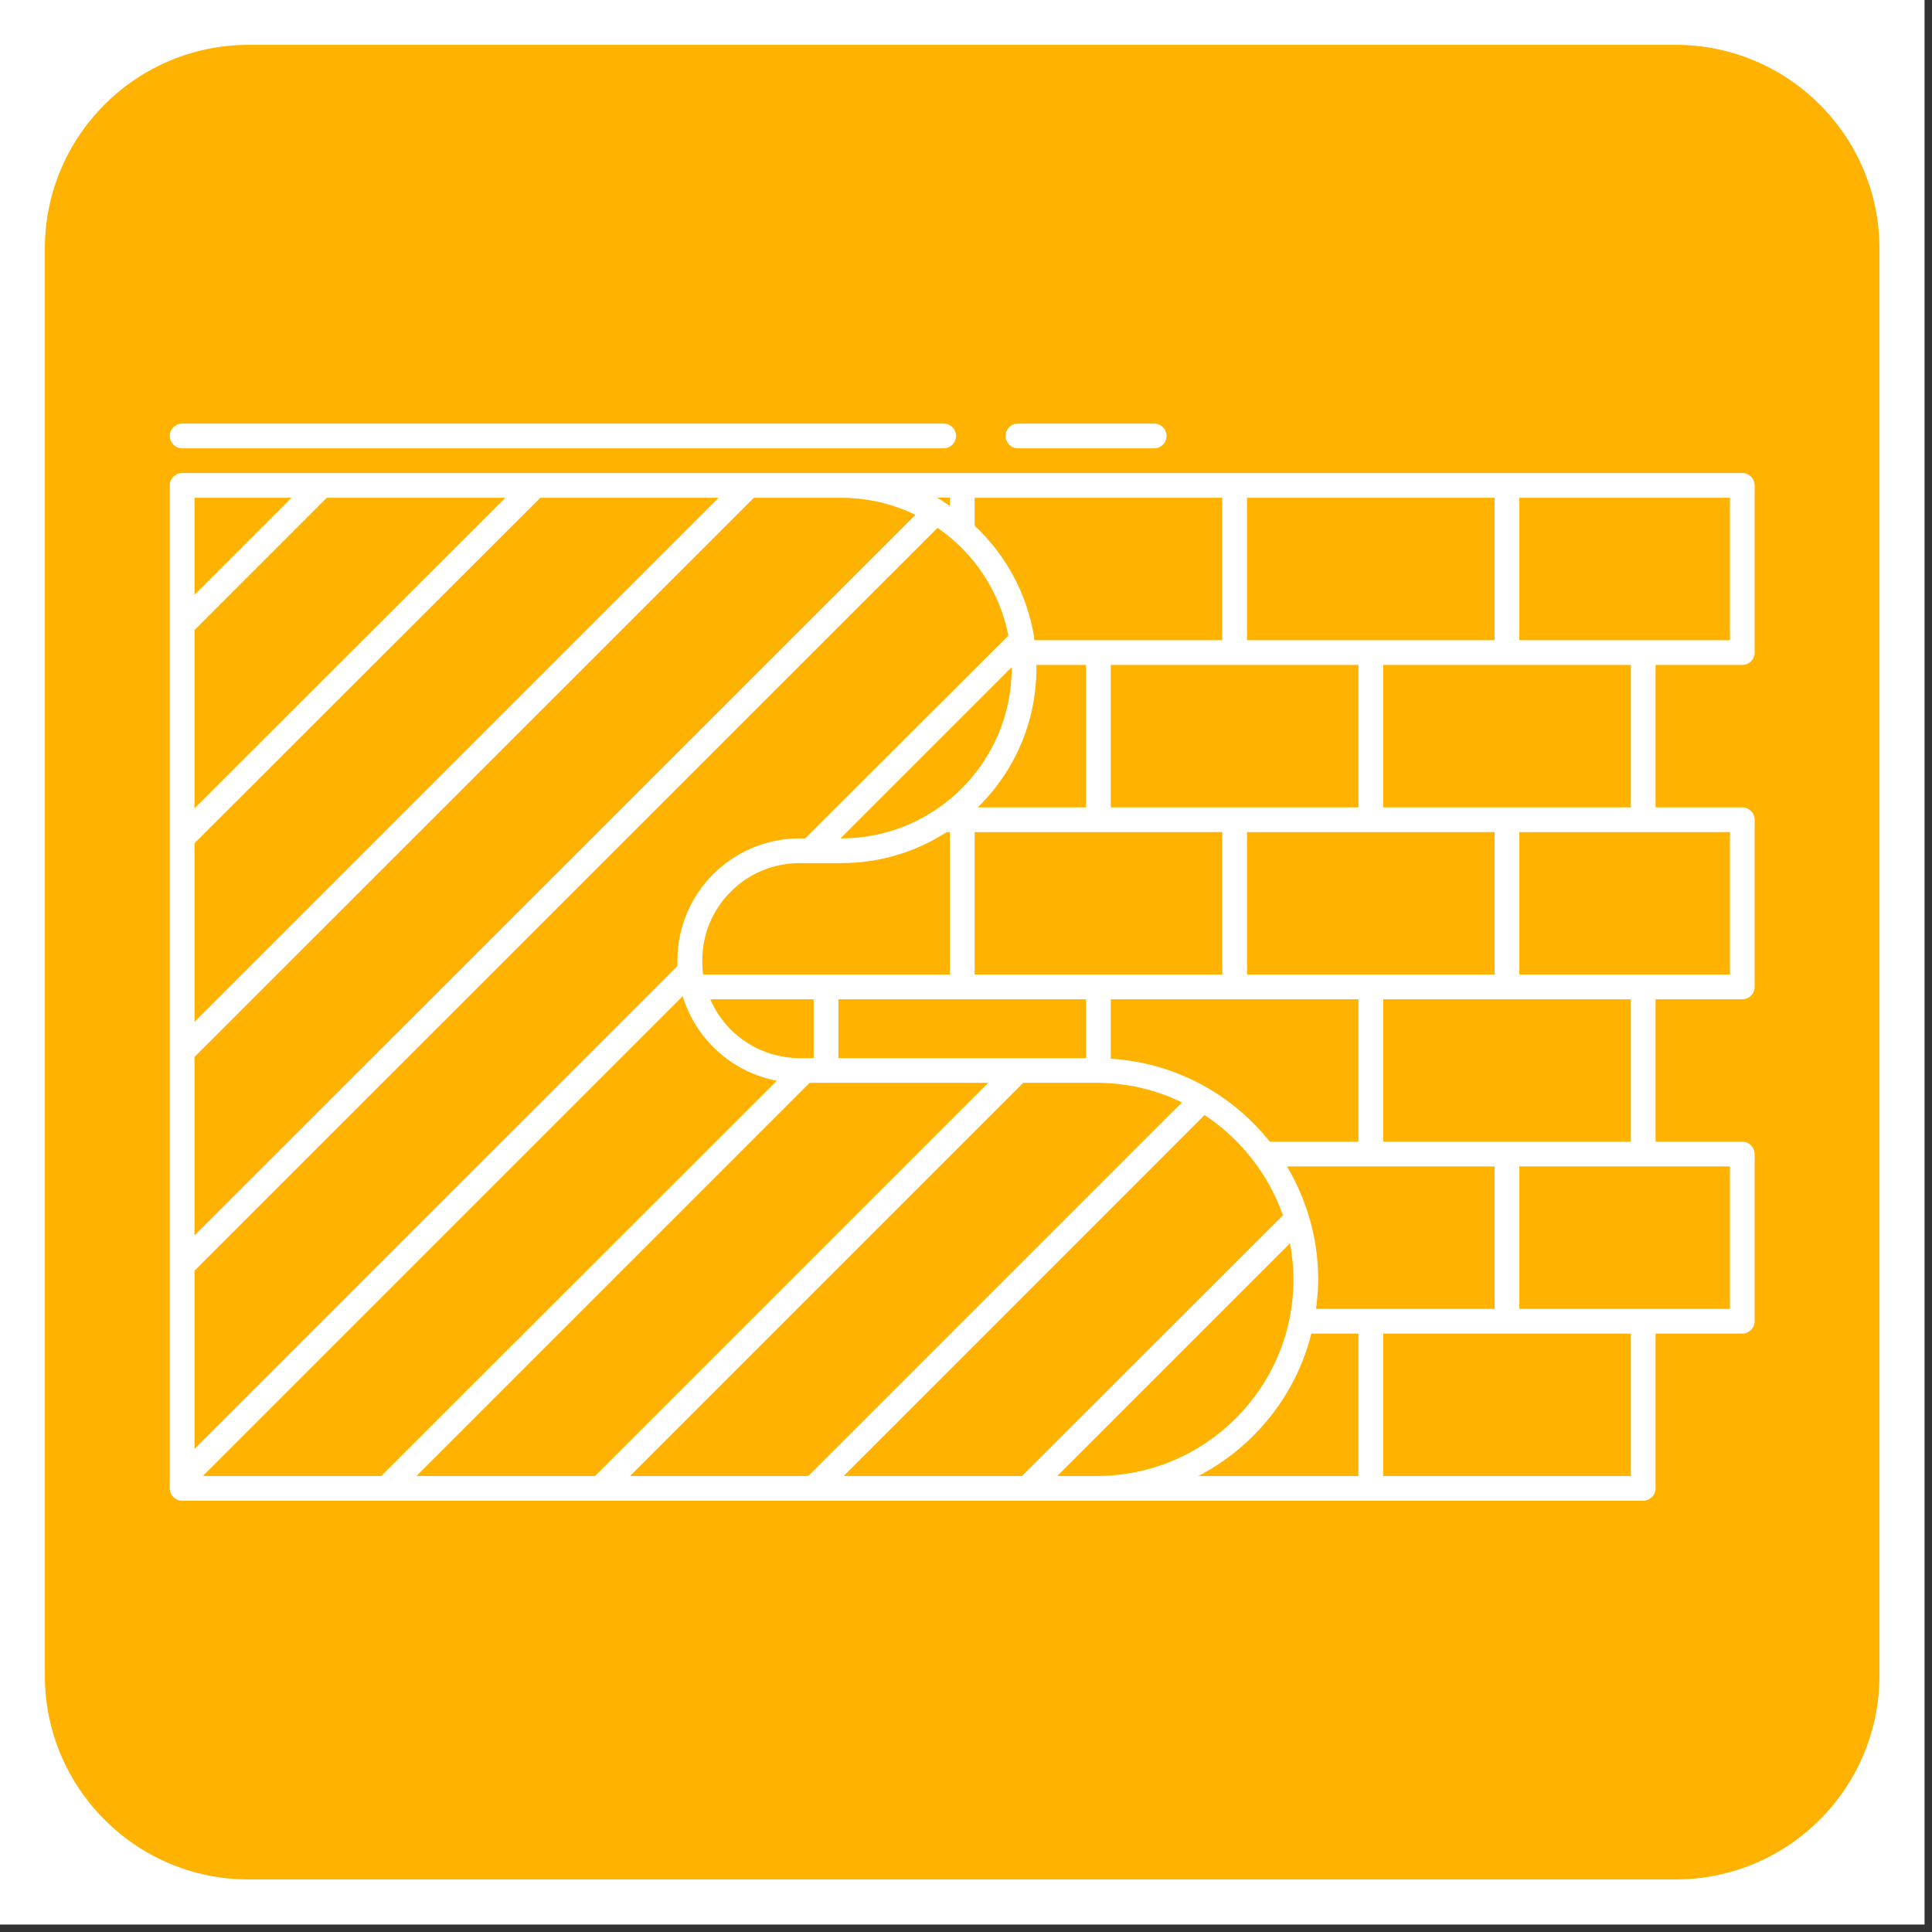 <svg xmlns="http://www.w3.org/2000/svg" xmlns:xlink="http://www.w3.org/1999/xlink" width="85" zoomAndPan="magnify" viewBox="0 0 63.75 63.75" height="85" preserveAspectRatio="xMidYMid meet" version="1.0"><rect x="0" y="0" width="63.75" height="63.75" fill="#333333" stroke="none"/><defs><clipPath id="7d9b1735c2"><path d="M 0 0 L 63.5 0 L 63.5 63.5 L 0 63.5 Z M 0 0 " clip-rule="nonzero"/></clipPath><clipPath id="c79e9ca36f"><path d="M 1.48 1.48 L 61.992 1.48 L 61.992 61.992 L 1.48 61.992 Z M 1.48 1.48 " clip-rule="nonzero"/></clipPath><clipPath id="09a0f82ef6"><path d="M 5.602 13.969 L 57.898 13.969 L 57.898 49.828 L 5.602 49.828 Z M 5.602 13.969 " clip-rule="nonzero"/></clipPath><clipPath id="4c1fc06029"><path d="M 0 0 L 1 0 L 1 4.895 L 0 4.895 Z M 0 0 " clip-rule="nonzero"/></clipPath><clipPath id="1ae9d5b8b4"><path d="M 0 1 L 1.238 1 L 1.238 4.895 L 0 4.895 Z M 0 1 " clip-rule="nonzero"/></clipPath></defs><g clip-path="url(#7d9b1735c2)"><path fill="#ffffff" d="M 0 0 L 63.5 0 L 63.5 63.5 L 0 63.5 Z M 0 0 " fill-opacity="1" fill-rule="nonzero"/><path fill="#ffffff" d="M 0 0 L 63.5 0 L 63.5 63.5 L 0 63.5 Z M 0 0 " fill-opacity="1" fill-rule="nonzero"/></g><g clip-path="url(#c79e9ca36f)"><path fill="#ffb200" d="M 62.016 55.289 C 62.016 59.004 59.004 62.016 55.289 62.016 L 8.207 62.016 C 4.492 62.016 1.48 59.004 1.48 55.289 L 1.48 8.207 C 1.48 4.492 4.492 1.48 8.207 1.48 L 55.289 1.48 C 59.004 1.48 62.016 4.492 62.016 8.207 Z M 62.016 55.289 " fill-opacity="1" fill-rule="nonzero"/></g><g clip-path="url(#09a0f82ef6)"><path fill="#ffffff" d="M 57.488 21.941 C 57.715 21.941 57.898 21.758 57.898 21.535 L 57.898 16.02 C 57.898 15.793 57.715 15.609 57.488 15.609 L 6.012 15.609 C 5.785 15.609 5.602 15.793 5.602 16.02 L 5.602 49.109 C 5.602 49.336 5.785 49.52 6.012 49.52 L 36.191 49.52 C 36.203 49.52 36.223 49.52 36.234 49.52 C 36.234 49.52 36.242 49.52 36.242 49.52 L 54.219 49.52 C 54.445 49.52 54.629 49.336 54.629 49.109 L 54.629 44.004 L 57.488 44.004 C 57.715 44.004 57.898 43.82 57.898 43.598 L 57.898 38.082 C 57.898 37.855 57.715 37.672 57.488 37.672 L 54.629 37.672 L 54.629 32.973 L 57.488 32.973 C 57.715 32.973 57.898 32.789 57.898 32.566 L 57.898 27.051 C 57.898 26.824 57.715 26.641 57.488 26.641 L 54.629 26.641 L 54.629 21.941 Z M 57.082 21.125 L 50.133 21.125 L 50.133 16.426 L 57.082 16.426 Z M 49.316 21.125 L 41.148 21.125 L 41.148 16.426 L 49.316 16.426 Z M 49.316 32.156 L 41.148 32.156 L 41.148 27.457 L 49.316 27.457 Z M 49.316 43.188 L 43.426 43.188 C 43.465 42.871 43.496 42.543 43.496 42.219 C 43.496 40.859 43.117 39.582 42.465 38.488 L 49.316 38.488 Z M 36.191 48.703 L 34.887 48.703 L 42.566 41.023 C 42.637 41.41 42.68 41.809 42.68 42.219 C 42.68 45.793 39.77 48.703 36.191 48.703 Z M 27.84 48.703 L 39.746 36.793 C 40.934 37.578 41.852 38.734 42.332 40.102 L 33.723 48.703 Z M 20.789 48.703 L 33.762 35.73 L 36.191 35.73 C 37.203 35.73 38.152 35.965 39 36.375 L 26.672 48.703 Z M 13.742 48.703 L 26.715 35.73 L 32.609 35.73 L 19.637 48.703 Z M 6.695 48.703 L 22.527 32.871 C 22.957 34.289 24.152 35.383 25.633 35.66 L 12.578 48.703 Z M 6.418 20.789 L 10.781 16.426 L 16.676 16.426 L 6.418 26.672 Z M 6.418 41.93 L 30.934 17.418 C 32.129 18.234 32.984 19.5 33.273 20.973 L 26.57 27.664 L 26.387 27.664 C 24.16 27.664 22.352 29.469 22.352 31.695 C 22.352 31.758 22.352 31.82 22.352 31.879 L 6.418 47.812 Z M 40.328 32.156 L 32.16 32.156 L 32.16 27.457 L 40.328 27.457 Z M 35.836 34.914 L 27.664 34.914 L 27.664 32.973 L 35.836 32.973 Z M 26.387 34.914 C 25.07 34.914 23.926 34.117 23.438 32.973 L 26.848 32.973 L 26.848 34.914 Z M 26.387 28.48 L 27.766 28.48 C 29.043 28.48 30.238 28.102 31.238 27.457 L 31.34 27.457 L 31.34 32.156 L 23.199 32.156 C 23.18 32.004 23.172 31.852 23.172 31.695 C 23.172 29.918 24.609 28.48 26.387 28.48 Z M 33.383 22.043 C 33.383 25.141 30.859 27.664 27.766 27.664 L 27.734 27.664 L 33.383 22.016 C 33.383 22.023 33.383 22.035 33.383 22.043 Z M 35.836 26.641 L 32.262 26.641 C 33.457 25.477 34.199 23.844 34.199 22.043 C 34.199 22.016 34.199 21.973 34.199 21.941 L 35.836 21.941 Z M 44.824 37.672 L 41.902 37.672 C 41.352 36.988 40.688 36.395 39.922 35.945 C 39.891 35.926 39.871 35.906 39.84 35.895 C 38.891 35.344 37.805 35.008 36.652 34.934 L 36.652 32.973 L 44.824 32.973 Z M 40.738 26.641 L 36.652 26.641 L 36.652 21.941 L 44.824 21.941 L 44.824 26.641 Z M 40.328 21.125 L 34.129 21.125 C 34.129 21.094 34.121 21.055 34.121 21.023 C 34.121 21.023 34.121 21.012 34.121 21.012 C 33.883 19.574 33.18 18.297 32.16 17.348 L 32.16 16.426 L 40.328 16.426 Z M 31.34 16.426 L 31.34 16.691 C 31.27 16.641 31.199 16.602 31.125 16.551 C 31.105 16.539 31.086 16.52 31.066 16.508 C 31.016 16.477 30.965 16.449 30.902 16.418 L 31.34 16.418 Z M 30.207 16.988 L 6.418 40.766 L 6.418 34.875 L 24.875 16.426 L 27.766 16.426 C 28.645 16.426 29.473 16.633 30.207 16.988 Z M 23.711 16.426 L 6.418 33.719 L 6.418 27.824 L 17.828 16.426 Z M 9.617 16.426 L 6.418 19.625 L 6.418 16.426 Z M 43.27 44.004 L 44.824 44.004 L 44.824 48.703 L 39.543 48.703 C 41.371 47.754 42.762 46.047 43.27 44.004 Z M 53.812 48.703 L 45.641 48.703 L 45.641 44.004 L 53.812 44.004 Z M 57.082 43.188 L 50.133 43.188 L 50.133 38.488 L 57.082 38.488 Z M 53.812 37.672 L 45.641 37.672 L 45.641 32.973 L 53.812 32.973 Z M 57.082 32.156 L 50.133 32.156 L 50.133 27.457 L 57.082 27.457 Z M 53.812 26.641 L 45.641 26.641 L 45.641 21.941 L 53.812 21.941 Z M 33.18 14.383 C 33.18 14.16 33.363 13.977 33.59 13.977 L 38.082 13.977 C 38.309 13.977 38.492 14.16 38.492 14.383 C 38.492 14.609 38.309 14.793 38.082 14.793 L 33.59 14.793 C 33.363 14.793 33.18 14.609 33.18 14.383 Z M 5.602 14.383 C 5.602 14.16 5.785 13.977 6.012 13.977 L 31.137 13.977 C 31.363 13.977 31.547 14.16 31.547 14.383 C 31.547 14.609 31.363 14.793 31.137 14.793 L 6.012 14.793 C 5.785 14.793 5.602 14.609 5.602 14.383 Z M 5.602 14.383 " fill-opacity="1" fill-rule="nonzero"/></g><g clip-path="url(#4c1fc06029)"><path fill="#ffffff" d="M -1.711 4.051 C -1.789 4.051 -1.867 4.027 -1.938 3.98 L -3.684 2.816 C -3.789 2.75 -3.855 2.637 -3.867 2.516 C -3.879 2.391 -3.836 2.27 -3.746 2.184 L -1.418 -0.145 C -1.332 -0.234 -1.211 -0.273 -1.086 -0.266 C -0.965 -0.25 -0.855 -0.184 -0.785 -0.082 L 0.379 1.664 C 0.488 1.828 0.465 2.043 0.328 2.184 L -1.418 3.93 C -1.5 4.008 -1.605 4.051 -1.711 4.051 Z M -2.809 2.41 L -1.762 3.109 L -0.492 1.84 L -1.191 0.793 Z M -2.809 2.41 " fill-opacity="1" fill-rule="nonzero"/></g><g clip-path="url(#1ae9d5b8b4)"><path fill="#ffffff" d="M 0.035 4.875 C -0.293 4.875 -0.605 4.746 -0.836 4.512 L -1.711 3.637 C -1.789 3.562 -1.832 3.457 -1.832 3.348 C -1.832 3.238 -1.789 3.133 -1.711 3.055 L -0.547 1.891 C -0.387 1.73 -0.125 1.73 0.035 1.891 L 0.91 2.766 C 1.391 3.246 1.391 4.031 0.91 4.512 C 0.676 4.746 0.367 4.875 0.035 4.875 Z M -0.836 3.348 L -0.254 3.93 C -0.098 4.086 0.172 4.086 0.328 3.93 C 0.488 3.77 0.488 3.508 0.328 3.348 L -0.254 2.766 Z M -0.836 3.348 " fill-opacity="1" fill-rule="nonzero"/></g></svg>